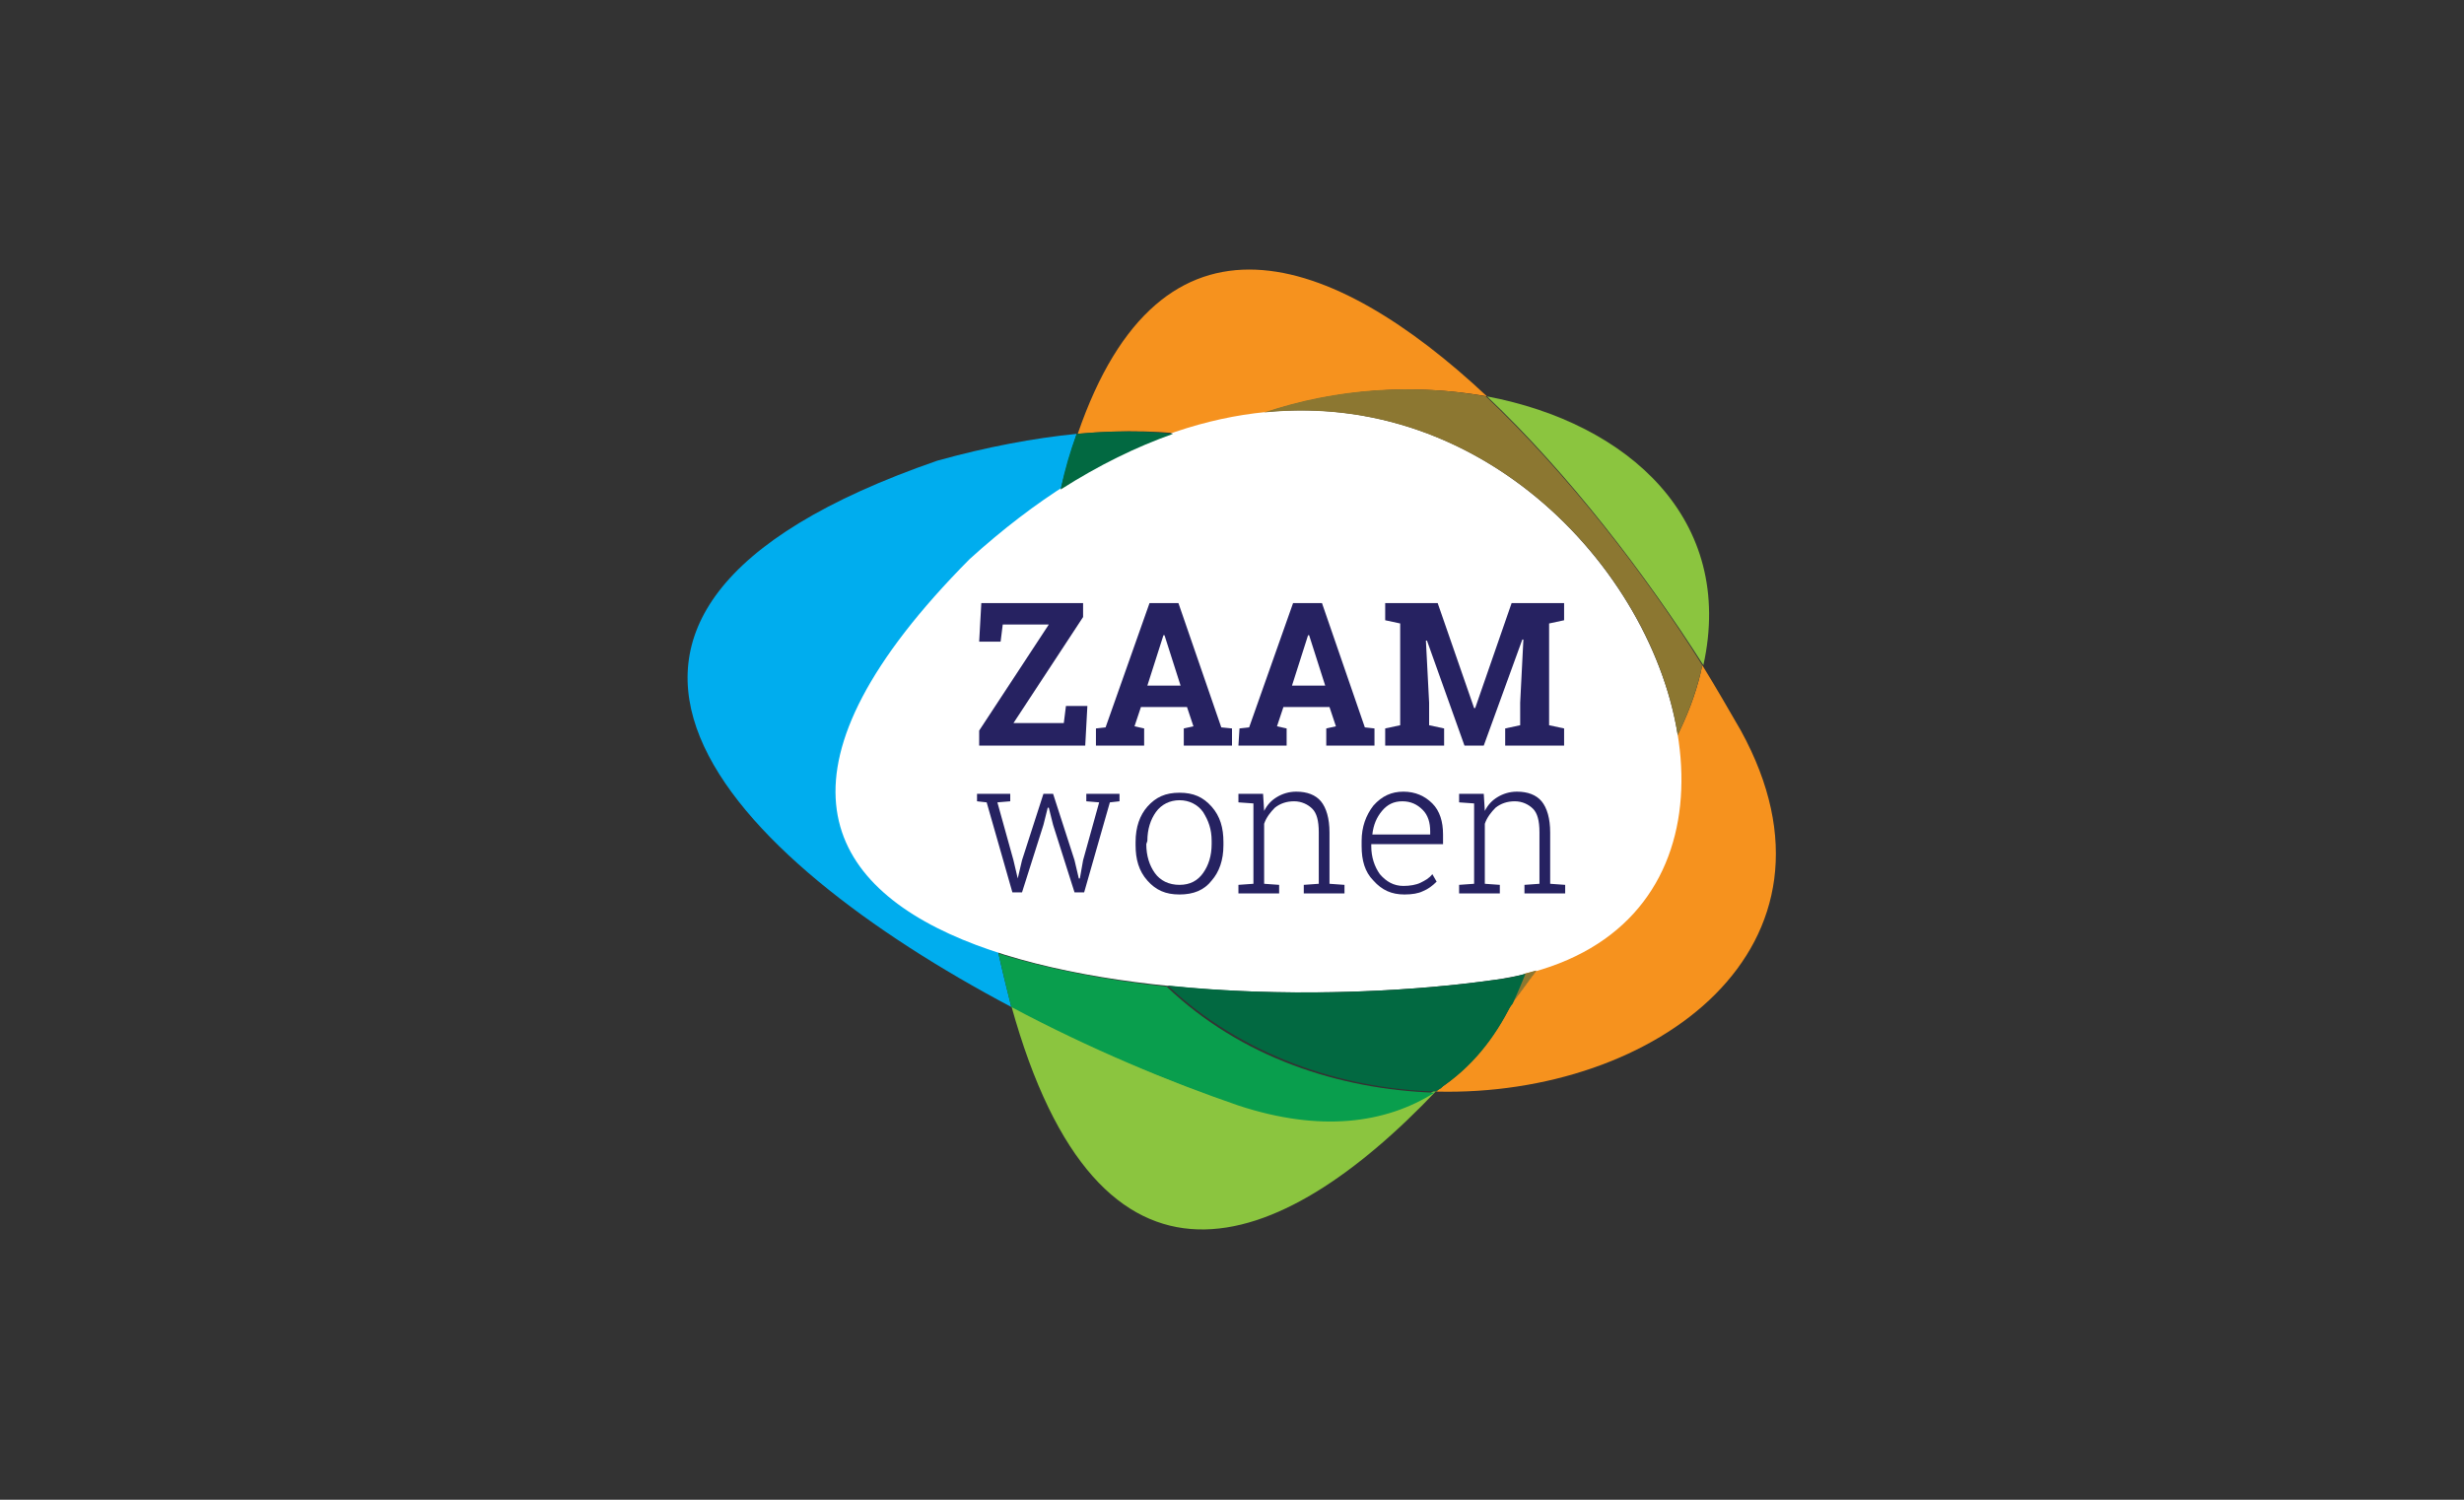<?xml version="1.0" encoding="utf-8"?>
<!-- Generator: Adobe Illustrator 27.9.0, SVG Export Plug-In . SVG Version: 6.00 Build 0)  -->
<svg version="1.1" id="Laag_2_00000083085527198511660650000003767400308580399013_"
	 xmlns="http://www.w3.org/2000/svg" xmlns:xlink="http://www.w3.org/1999/xlink" x="0px" y="0px" viewBox="0 0 230 140"
	 style="enable-background:new 0 0 230 140;" xml:space="preserve">
<rect x="0" y="0" width="230" height="140" fill="#333333" stroke="none"/>
<style type="text/css">
	.st0{fill:#F6921E;}
	.st1{fill:#8BC53F;}
	.st2{fill:#00ADEE;}
	.st3{fill:#FFFFFF;}
	.st4{fill:#8C7731;}
	.st5{fill:#026941;}
	.st6{fill:#099E4D;}
	.st7{fill:#262261;}
</style>
<g id="Logo_s">
	<g>
		<g>
			<path class="st0" d="M112.6,40.8c8.3-4.2,17.8-5.3,26.2-3.8c-14.4-13.5-30.4-19.2-38.2,3.5C104.9,40.1,108.9,40.2,112.6,40.8"/>
			<path class="st0" d="M162.5,68.2c-1.1-1.9-2.3-4-3.6-6.1c-0.4,2-1.1,4-2.1,6.1c-3.7,7.8-9.3,17.2-15.7,25.5
				c-1.6,3.2-3.9,6-6.7,7.9c-0.1,0.1-0.2,0.2-0.3,0.3C154.5,102.4,173.6,88.4,162.5,68.2"/>
			<path class="st1" d="M159,62.1c3-13.6-7-22.6-20.2-25.1C146.4,44.2,153.6,53.6,159,62.1"/>
			<path class="st1" d="M115.6,103.1c-6.4-2.1-13.9-5.3-21.2-9.2c8.2,29.6,25,23.4,39.7,7.9c-0.1,0-0.1,0-0.2,0
				C129.3,104.8,123.2,105.6,115.6,103.1"/>
			<path class="st2" d="M97.3,55.7c0.1-1.1,0.2-2.2,0.3-3.3c0.8-4.6,1.8-8.6,2.9-11.9c-4,0.4-8.3,1.2-13,2.5
				c-42.2,14.6-19.2,37.2,6.9,51c-0.4-1.6-0.8-3.2-1.2-5C90.9,74.8,92.9,63.8,97.3,55.7"/>
			<path class="st3" d="M90.5,52.2c-38,38.3,20,43.3,48.8,39.3C181.9,85.7,140.2,7.1,90.5,52.2"/>
		</g>
		<g>
			<path class="st0" d="M141.1,93.7c0.4-0.9,0.8-1.8,1.2-2.8c0.4-0.1,0.8-0.2,1.1-0.3C142.7,91.7,141.9,92.7,141.1,93.7"/>
			<path class="st0" d="M142.3,91L142.3,91c0.4-0.1,0.7-0.2,1.1-0.3l0,0C143.1,90.8,142.7,90.9,142.3,91"/>
			<path class="st4" d="M141.1,93.7c0.8-1,1.5-2,2.3-3.1c-0.4,0.1-0.7,0.2-1.1,0.3C141.9,91.9,141.5,92.9,141.1,93.7"/>
			<path class="st4" d="M156.6,68.6c0.1-0.1,0.1-0.3,0.2-0.4c1-2.1,1.7-4.2,2.1-6.1c-5.3-8.5-12.6-17.9-20.2-25.1
				c-6.6-1.2-13.9-0.8-20.7,1.5C138.6,36.4,154.2,53.3,156.6,68.6"/>
			<path class="st4" d="M134.1,101.9c0.1-0.1,0.2-0.2,0.3-0.3c-0.1,0.1-0.3,0.2-0.5,0.3C134,101.9,134.1,101.9,134.1,101.9"/>
			<path class="st5" d="M141.1,93.7c-2.1,2.8-4.4,5.4-6.7,7.9C137.3,99.7,139.5,97,141.1,93.7"/>
			<path class="st5" d="M100.5,40.5c-0.6,1.6-1.1,3.3-1.5,5.2c3.6-2.3,7.1-4,10.5-5.2C106.7,40.2,103.7,40.2,100.5,40.5"/>
			<path class="st6" d="M93.2,89c0.4,1.8,0.8,3.4,1.2,5c7.3,3.9,14.8,7,21.2,9.2c7.6,2.5,13.7,1.7,18.3-1.2
				c-8.9-0.3-18.1-3.3-25-9.9C103.3,91.5,97.9,90.5,93.2,89"/>
			<path class="st5" d="M139.3,91.5c-8.6,1.2-19.9,1.6-30.3,0.5c6.9,6.5,16.1,9.6,25,9.9c0.1-0.1,0.3-0.2,0.5-0.3
				c2.3-2.4,4.5-5.1,6.7-7.9c0.4-0.9,0.8-1.8,1.2-2.8C141.4,91.2,140.3,91.4,139.3,91.5"/>
			<polygon class="st7" points="101.1,56.3 101.1,57.6 94.6,67.5 99.3,67.5 99.5,65.9 101.5,65.9 101.3,69.6 91.4,69.6 91.4,68.2 
				97.9,58.3 93.6,58.3 93.4,59.9 91.4,59.9 91.6,56.3 			"/>
			<path class="st7" d="M102.3,68l0.9-0.1l4.1-11.6h2.7l4,11.6L115,68v1.6h-4.5V68l0.9-0.2l-0.6-1.8h-4.3l-0.6,1.8l0.9,0.2v1.6h-4.5
				L102.3,68L102.3,68z M107.1,64h3.1l-1.5-4.7h-0.1L107.1,64L107.1,64z"/>
			<path class="st7" d="M115.7,68l0.9-0.1l4.1-11.6h2.7l4,11.6l0.9,0.1v1.6h-4.5V68l0.9-0.2l-0.6-1.8h-4.3l-0.6,1.8l0.9,0.2v1.6
				h-4.5L115.7,68L115.7,68z M120.6,64h3.1l-1.5-4.7h-0.1L120.6,64z"/>
			<polygon class="st7" points="142.2,59.7 142.1,59.7 138.5,69.6 136.7,69.6 133.2,59.8 133.1,59.8 133.4,65.6 133.4,67.7 
				134.8,68 134.8,69.6 129.3,69.6 129.3,68 130.7,67.7 130.7,58.2 129.3,57.9 129.3,56.3 130.7,56.3 134.2,56.3 137.6,66.1 
				137.7,66.1 141.1,56.3 146,56.3 146,57.9 144.6,58.2 144.6,67.7 146,68 146,69.6 140.5,69.6 140.5,68 141.9,67.7 141.9,65.6 			
				"/>
			<polygon class="st7" points="94.3,74.8 93.1,74.9 94.6,80.3 95,82 95,82 95.4,80.3 97.4,74.1 98.3,74.1 100.3,80.3 100.7,82 
				100.8,82 101.1,80.3 102.6,74.9 101.4,74.8 101.4,74.1 104.5,74.1 104.5,74.8 103.6,74.9 101.2,83.3 100.3,83.3 98.3,77 
				97.9,75.4 97.8,75.4 97.4,77 95.4,83.3 94.5,83.3 92.1,74.9 91.2,74.8 91.2,74.1 94.3,74.1 			"/>
			<path class="st7" d="M106,78.6c0-1.4,0.4-2.5,1.1-3.3c0.8-0.9,1.7-1.3,3-1.3s2.2,0.4,3,1.3c0.8,0.9,1.1,2,1.1,3.3v0.3
				c0,1.4-0.4,2.5-1.1,3.3c-0.7,0.9-1.7,1.3-3,1.3s-2.2-0.4-3-1.3s-1.1-2-1.1-3.3V78.6z M107,78.8c0,1.1,0.3,2,0.8,2.7
				c0.5,0.7,1.3,1.1,2.3,1.1s1.7-0.4,2.2-1.1c0.5-0.7,0.8-1.6,0.8-2.7v-0.3c0-1.1-0.3-1.9-0.8-2.7c-0.5-0.7-1.3-1.1-2.2-1.1
				s-1.7,0.4-2.2,1.1c-0.5,0.7-0.8,1.6-0.8,2.7L107,78.8L107,78.8z"/>
			<path class="st7" d="M115.6,82.6l1.4-0.1v-7.5l-1.4-0.1v-0.8h2.3l0.1,1.6c0.3-0.6,0.7-1,1.2-1.3s1.1-0.5,1.8-0.5
				c1,0,1.8,0.3,2.3,0.9c0.5,0.6,0.8,1.6,0.8,2.9v4.8l1.4,0.1v0.8h-3.8v-0.8l1.4-0.1v-4.8c0-1.1-0.2-1.8-0.6-2.2
				c-0.4-0.4-1-0.7-1.7-0.7s-1.3,0.2-1.8,0.6c-0.4,0.4-0.8,0.9-1,1.5v5.6l1.4,0.1v0.8h-3.8L115.6,82.6L115.6,82.6z"/>
			<path class="st7" d="M131.1,83.5c-1.2,0-2.1-0.4-2.9-1.3c-0.8-0.8-1.1-1.9-1.1-3.2v-0.5c0-1.3,0.4-2.4,1.1-3.3
				c0.8-0.9,1.7-1.3,2.8-1.3c1.1,0,2,0.4,2.7,1.1s1,1.7,1,2.9v0.9H128V79c0,1,0.3,1.9,0.8,2.6c0.6,0.7,1.3,1.1,2.2,1.1
				c0.6,0,1.2-0.1,1.6-0.3c0.4-0.2,0.8-0.4,1.1-0.8l0.4,0.7c-0.4,0.4-0.8,0.7-1.3,0.9C132.4,83.4,131.8,83.5,131.1,83.5 M130.9,74.8
				c-0.8,0-1.4,0.3-1.9,0.9c-0.5,0.6-0.8,1.3-0.9,2.2l0,0h5.4v-0.3c0-0.8-0.2-1.5-0.7-2C132.3,75.1,131.7,74.8,130.9,74.8"/>
			<path class="st7" d="M136.2,82.6l1.4-0.1v-7.5l-1.4-0.1v-0.8h2.3l0.1,1.6c0.3-0.6,0.7-1,1.2-1.3s1.1-0.5,1.8-0.5
				c1,0,1.8,0.3,2.3,0.9c0.5,0.6,0.8,1.6,0.8,2.9v4.8l1.4,0.1v0.8h-3.8v-0.8l1.4-0.1v-4.8c0-1.1-0.2-1.8-0.6-2.2
				c-0.4-0.4-1-0.7-1.7-0.7c-0.7,0-1.3,0.2-1.8,0.6c-0.4,0.4-0.8,0.9-1,1.5v5.6l1.4,0.1v0.8h-3.8L136.2,82.6L136.2,82.6z"/>
		</g>
	</g>
</g>
</svg>
